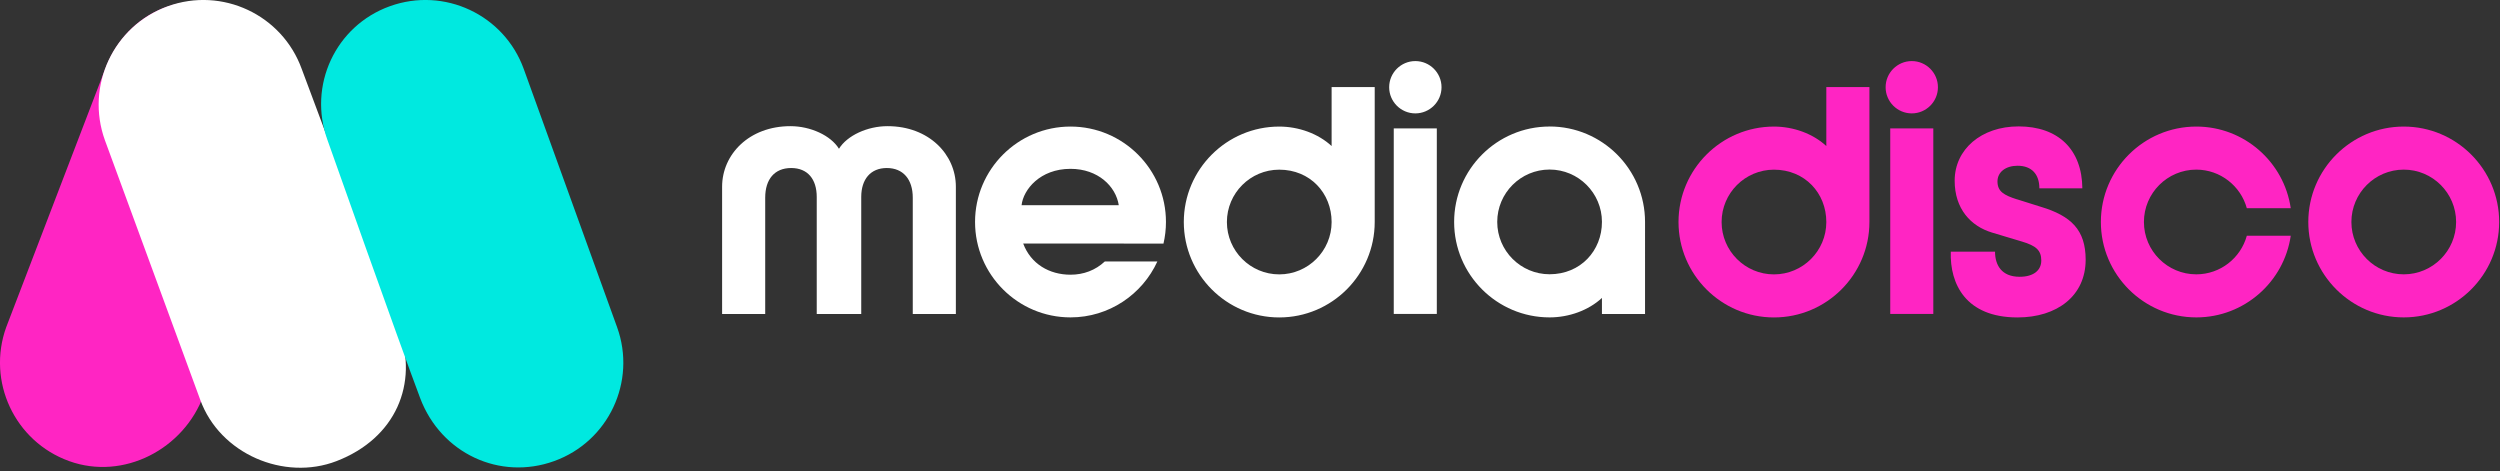 <svg width="605" height="114" viewBox="0 0 605 114" fill="none" xmlns="http://www.w3.org/2000/svg"><rect x="0" y="0" width="605" height="114" fill="#333333" stroke="none"/><g clip-path="url(#a)"><path d="M259.071 66.479c-5.13 0-9.62-2.61-11.46-7.55l33.95.02c.39-1.68.6-3.43.6-5.23 0-12.73-10.36-23.09-23.1-23.09-12.74 0-23.1 10.36-23.1 23.09s10.36 23.09 23.1 23.09c9.33 0 17.37-5.56 21.02-13.53h-12.72c-2.27 2.12-5.13 3.2-8.3 3.2m0-25.62c6.68 0 10.98 4.26 11.68 8.8h-23.52c.41-3.75 4.45-8.8 11.84-8.8Z" fill="#fff"/><path d="M429.309 76.82c12.73 0 23.09-10.36 23.09-23.1V21.07h-10.43v14.27c-3.26-3.02-7.99-4.71-12.67-4.71-12.73 0-23.1 10.36-23.1 23.09s10.36 23.1 23.1 23.1m0-35.76c7.48 0 12.67 5.68 12.67 12.67s-5.68 12.67-12.67 12.67-12.67-5.68-12.67-12.67 5.68-12.67 12.67-12.67Z" fill="#FF25C3"/><path d="M309.58 76.82c12.73 0 23.1-10.36 23.1-23.1V21.07h-10.43v14.27c-3.26-3.02-7.99-4.71-12.67-4.71-12.73 0-23.1 10.36-23.1 23.09s10.36 23.1 23.1 23.1Zm0-35.76c7.48 0 12.67 5.68 12.67 12.67s-5.68 12.67-12.67 12.67-12.67-5.68-12.67-12.67 5.68-12.67 12.67-12.67ZM375 30.62c-12.74 0-23.1 10.36-23.1 23.1 0 12.74 10.36 23.09 23.1 23.09 4.67 0 9.4-1.68 12.67-4.71v3.89h10.43V53.71c0-12.74-10.36-23.1-23.1-23.1m0 35.76c-6.99 0-12.67-5.68-12.67-12.67s5.68-12.67 12.67-12.67 12.67 5.69 12.67 12.67c0 6.98-5.19 12.67-12.67 12.67Z" fill="#fff"/><path d="M467.859 31.078h-10.42v44.89h10.42v-44.89Zm113.85 45.731c-12.73 0-23.1-10.36-23.1-23.09s10.36-23.09 23.1-23.09c12.74 0 23.09 10.36 23.09 23.09s-10.36 23.09-23.09 23.09Zm0-35.76c-6.99 0-12.67 5.69-12.67 12.67 0 6.98 5.68 12.67 12.67 12.67s12.67-5.68 12.67-12.67-5.68-12.67-12.67-12.67ZM462.65 14.781c-3.49 0-6.33 2.84-6.33 6.33s2.84 6.33 6.33 6.33 6.33-2.84 6.33-6.33-2.84-6.33-6.33-6.33Z" fill="#FF25C3"/><path d="M347.709 31.078h-10.42v44.89h10.42v-44.89Zm-5.199-16.297c-3.49 0-6.33 2.84-6.33 6.33s2.84 6.33 6.33 6.33 6.34-2.84 6.34-6.33-2.84-6.33-6.34-6.33Z" fill="#fff"/><path d="M531.5 66.389c-6.99 0-12.67-5.68-12.67-12.67s5.68-12.67 12.67-12.67c5.83 0 10.76 3.97 12.23 9.34h10.63c-1.62-11.16-11.25-19.76-22.85-19.76-12.74 0-23.1 10.36-23.1 23.09s10.36 23.09 23.1 23.09c11.6 0 21.23-8.6 22.85-19.76h-10.63c-1.47 5.37-6.39 9.34-12.23 9.34ZM488.139 48.24c2.26.72 3.39 1.08 5.76 1.81 7.27 2.19 10.83 5.55 10.83 12.8 0 8.77-6.94 13.97-16.49 13.97-12.51 0-16.4-8.08-16.15-15.91h10.71c0 3.2 1.55 6.07 5.95 6.07 3.46 0 5.24-1.63 5.24-3.92 0-2.45-1.2-3.58-4.73-4.62-2.47-.73-3.11-.92-7.23-2.17-5.08-1.54-9-5.71-9-12.54 0-7.58 6.43-13.14 15.47-13.14 9.56 0 15.35 5.55 15.43 14.99h-10.4c0-3.37-1.82-5.47-5.28-5.47-2.86 0-4.86 1.52-4.86 3.79 0 2.44 1.54 3.33 4.77 4.36" fill="#FF25C3"/><path d="M214.77 30.531c-4.83 0-9.75 2.25-11.74 5.47-1.99-3.23-6.91-5.47-11.74-5.47-10.05 0-16.54 6.87-16.54 14.65v30.8h10.43v-28.15c0-4.44 2.26-7.17 6.28-7.17 4.02 0 6.19 2.73 6.19 7v28.32h10.77v-28.32c0-4.27 2.25-7 6.19-7 3.94 0 6.28 2.73 6.28 7.17v28.15h10.43v-30.8c0-7.78-6.49-14.65-16.54-14.65" fill="#fff"/><path d="m56.62 1.832-.14.04c-13.15-4.76-26.41 2.03-31.17 15.18l-23.8 62.11c-4.75 13.15 2.05 27.67 15.21 32.42 13.15 4.76 27.83-2.87 32.58-16.02l22.42-61.63c4.75-13.15-1.95-27.35-15.1-32.11" fill="#FF25C3"/><path d="M40.61 1.51c13.15-4.75 27.67 2.05 32.42 15.21l23.52 62.95c4.761 13.15-.74 26.38-15.12 31.92-12.65 4.87-28.22-1.71-32.98-14.86L25.39 33.94C20.64 20.79 27.44 6.27 40.6 1.51" fill="#fff"/><path d="M94.34 1.51c13.149-4.75 27.669 2.05 32.419 15.21l22.57 62.44c4.76 13.15-2.05 27.67-15.21 32.42-13.15 4.76-27.37-1.84-32.43-15.21-5.06-13.36-22.45-62.51-22.45-62.51-4.76-13.15 1.93-27.6 15.09-32.35" fill="#00E9E0"/></g><defs><clipPath id="a"><path fill="#fff" d="M0 0h604.8v113.2H0z"/></clipPath></defs></svg>
